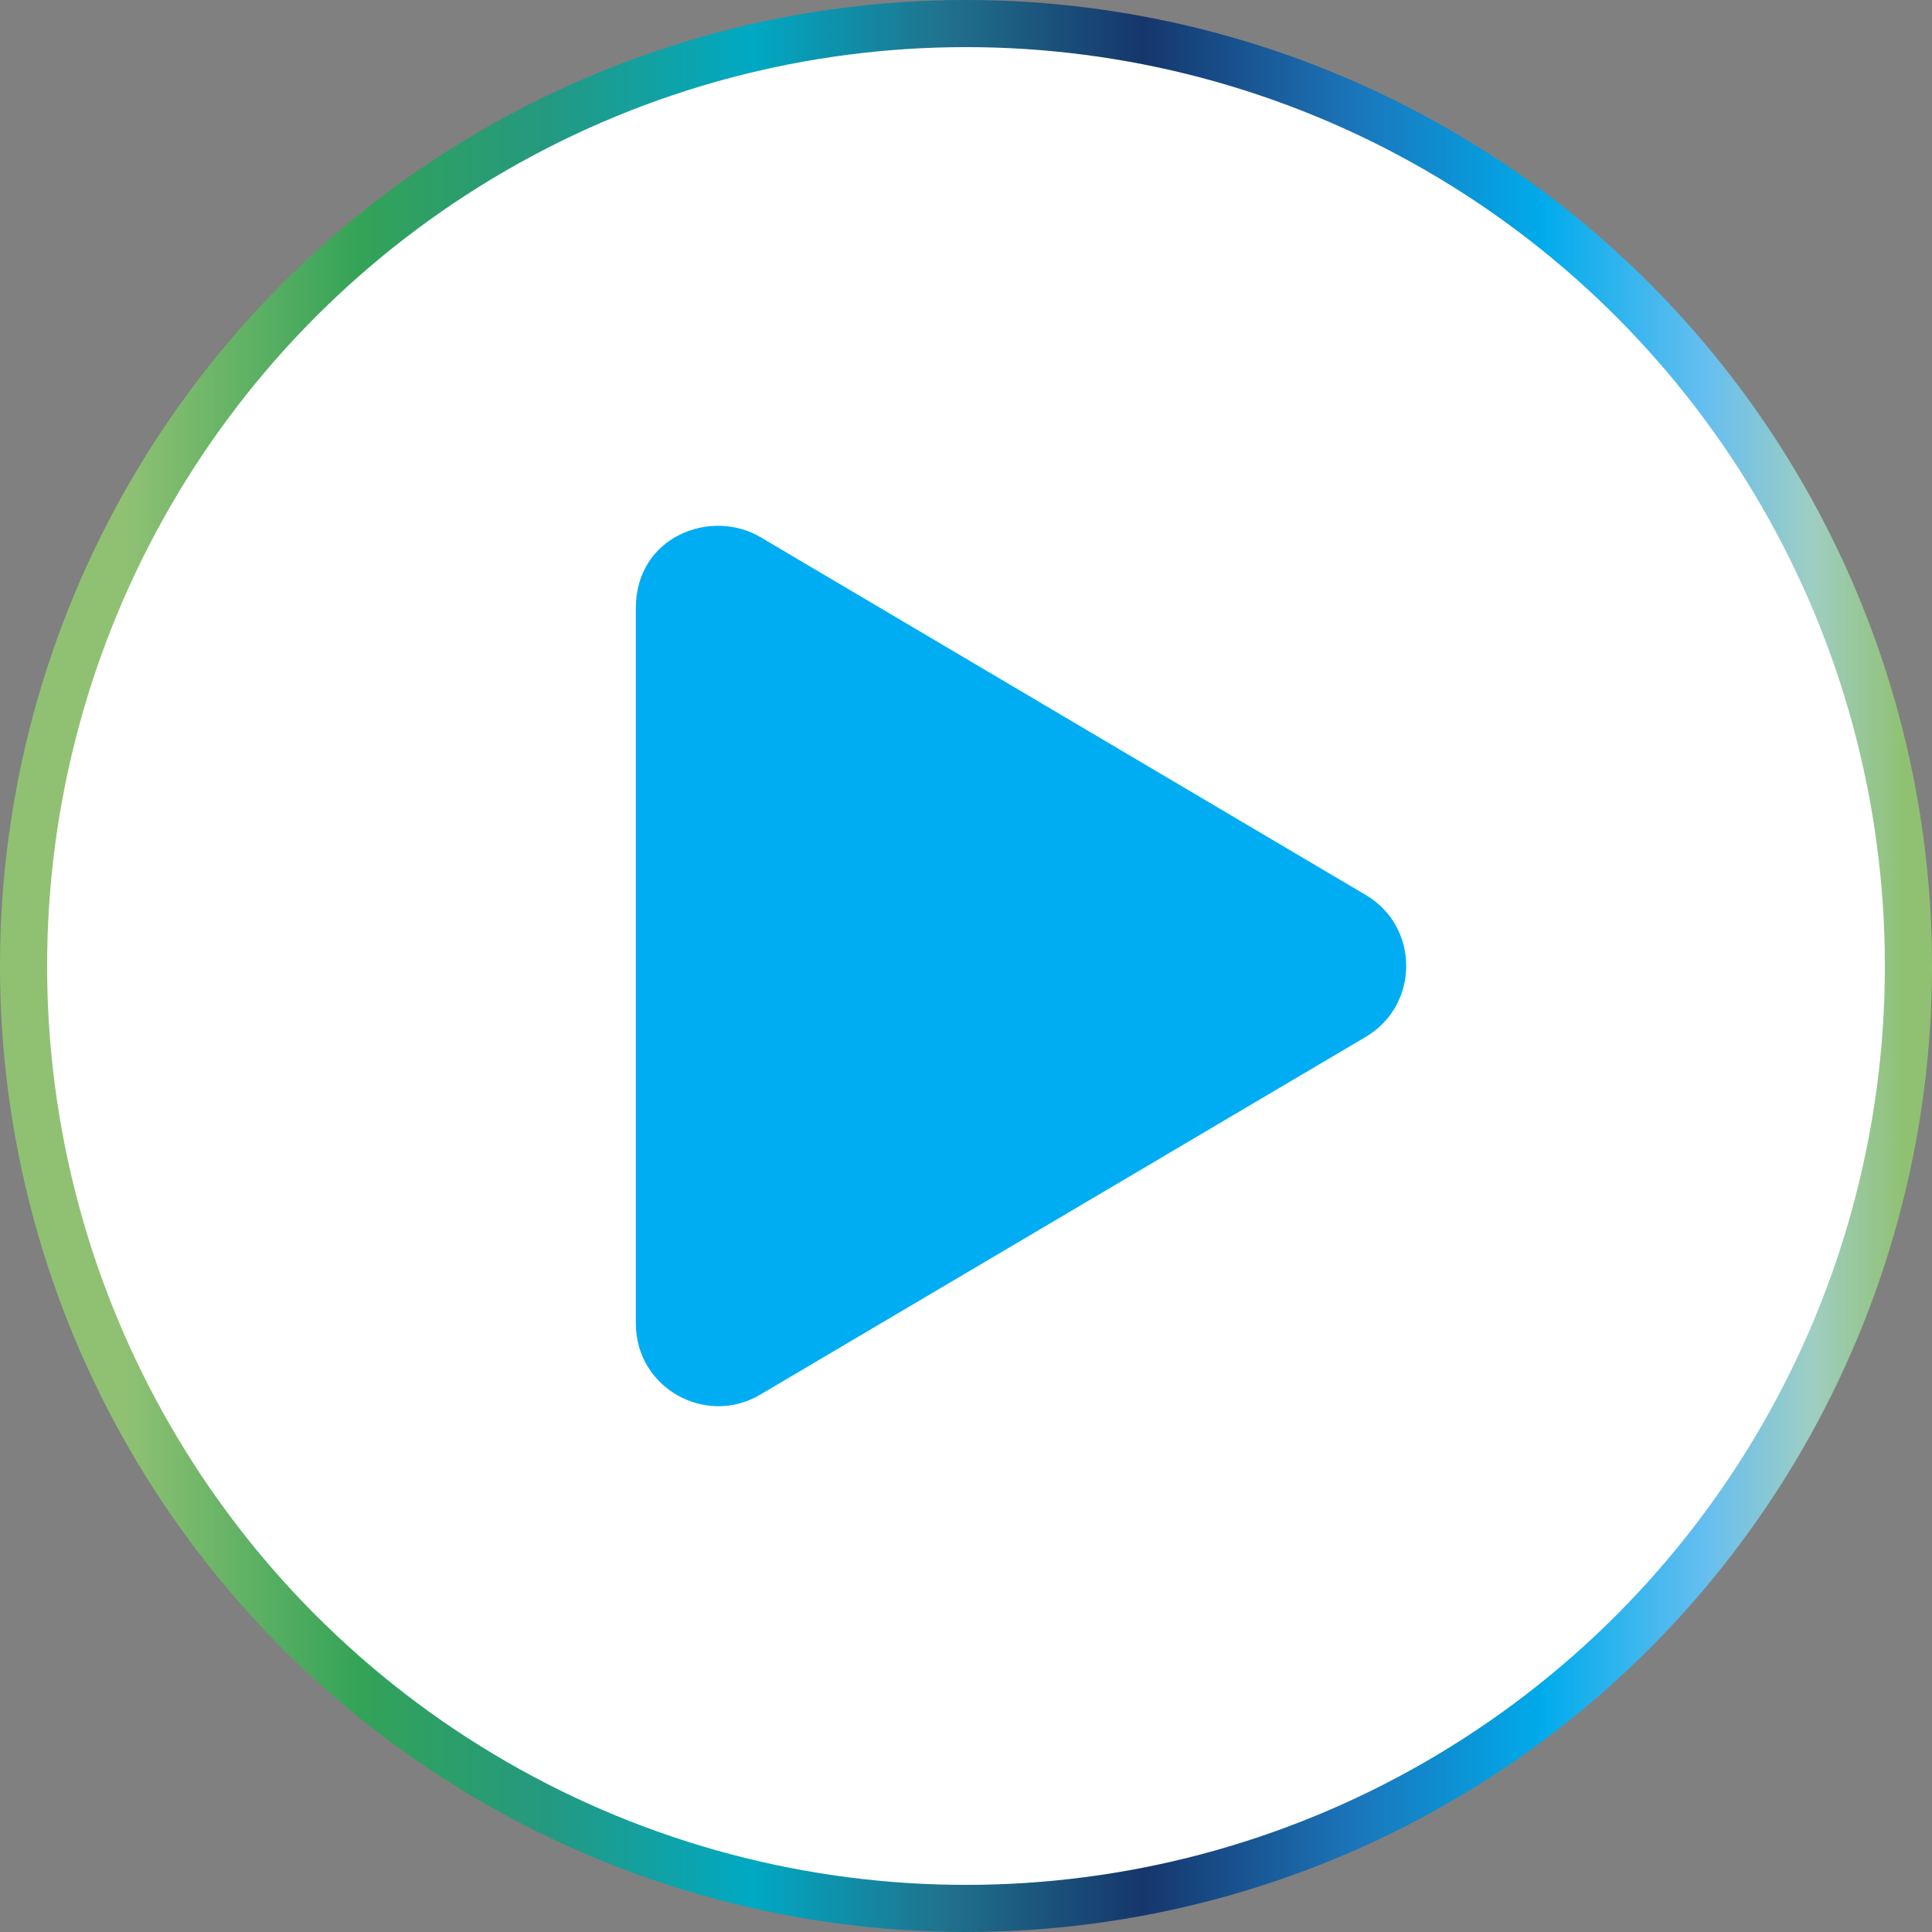 <svg xmlns="http://www.w3.org/2000/svg" width="82" height="82" viewBox="0 0 82 82">
    <rect x="0" y="0" width="82" height="82" fill="#808080" stroke="none"/>
    <defs>
        <linearGradient id="prefix__a" x1="5.146%" x2="100.001%" y1="49.731%" y2="49.731%">
            <stop offset="0%" stop-color="#90C173"/>
            <stop offset="13.26%" stop-color="#33A357"/>
            <stop offset="23.78%" stop-color="#249980"/>
            <stop offset="35.21%" stop-color="#00A9C3"/>
            <stop offset="45.85%" stop-color="#20738E"/>
            <stop offset="57.22%" stop-color="#16366B"/>
            <stop offset="69.12%" stop-color="#1B75BA"/>
            <stop offset="79.7%" stop-color="#00ABEB"/>
            <stop offset="88.8%" stop-color="#65BEF0"/>
            <stop offset="94.88%" stop-color="#9FCEC2"/>
            <stop offset="100%" stop-color="#90C173"/>
        </linearGradient>
    </defs>
    <g fill="none" fill-rule="evenodd">
        <circle cx="41" cy="41" r="40" fill="#FFF" stroke="url(#prefix__a)" stroke-width="2"/>
        <path fill="#00ADF3" fill-rule="nonzero" d="M32.271 59.19l25.691-15.179c2.292-1.35 2.299-4.678 0-6.028l-25.69-15.187c-2.088-1.234-5.285-.037-5.285 3.014v30.367c0 2.736 2.97 4.386 5.284 3.014z"/>
    </g>
</svg>
